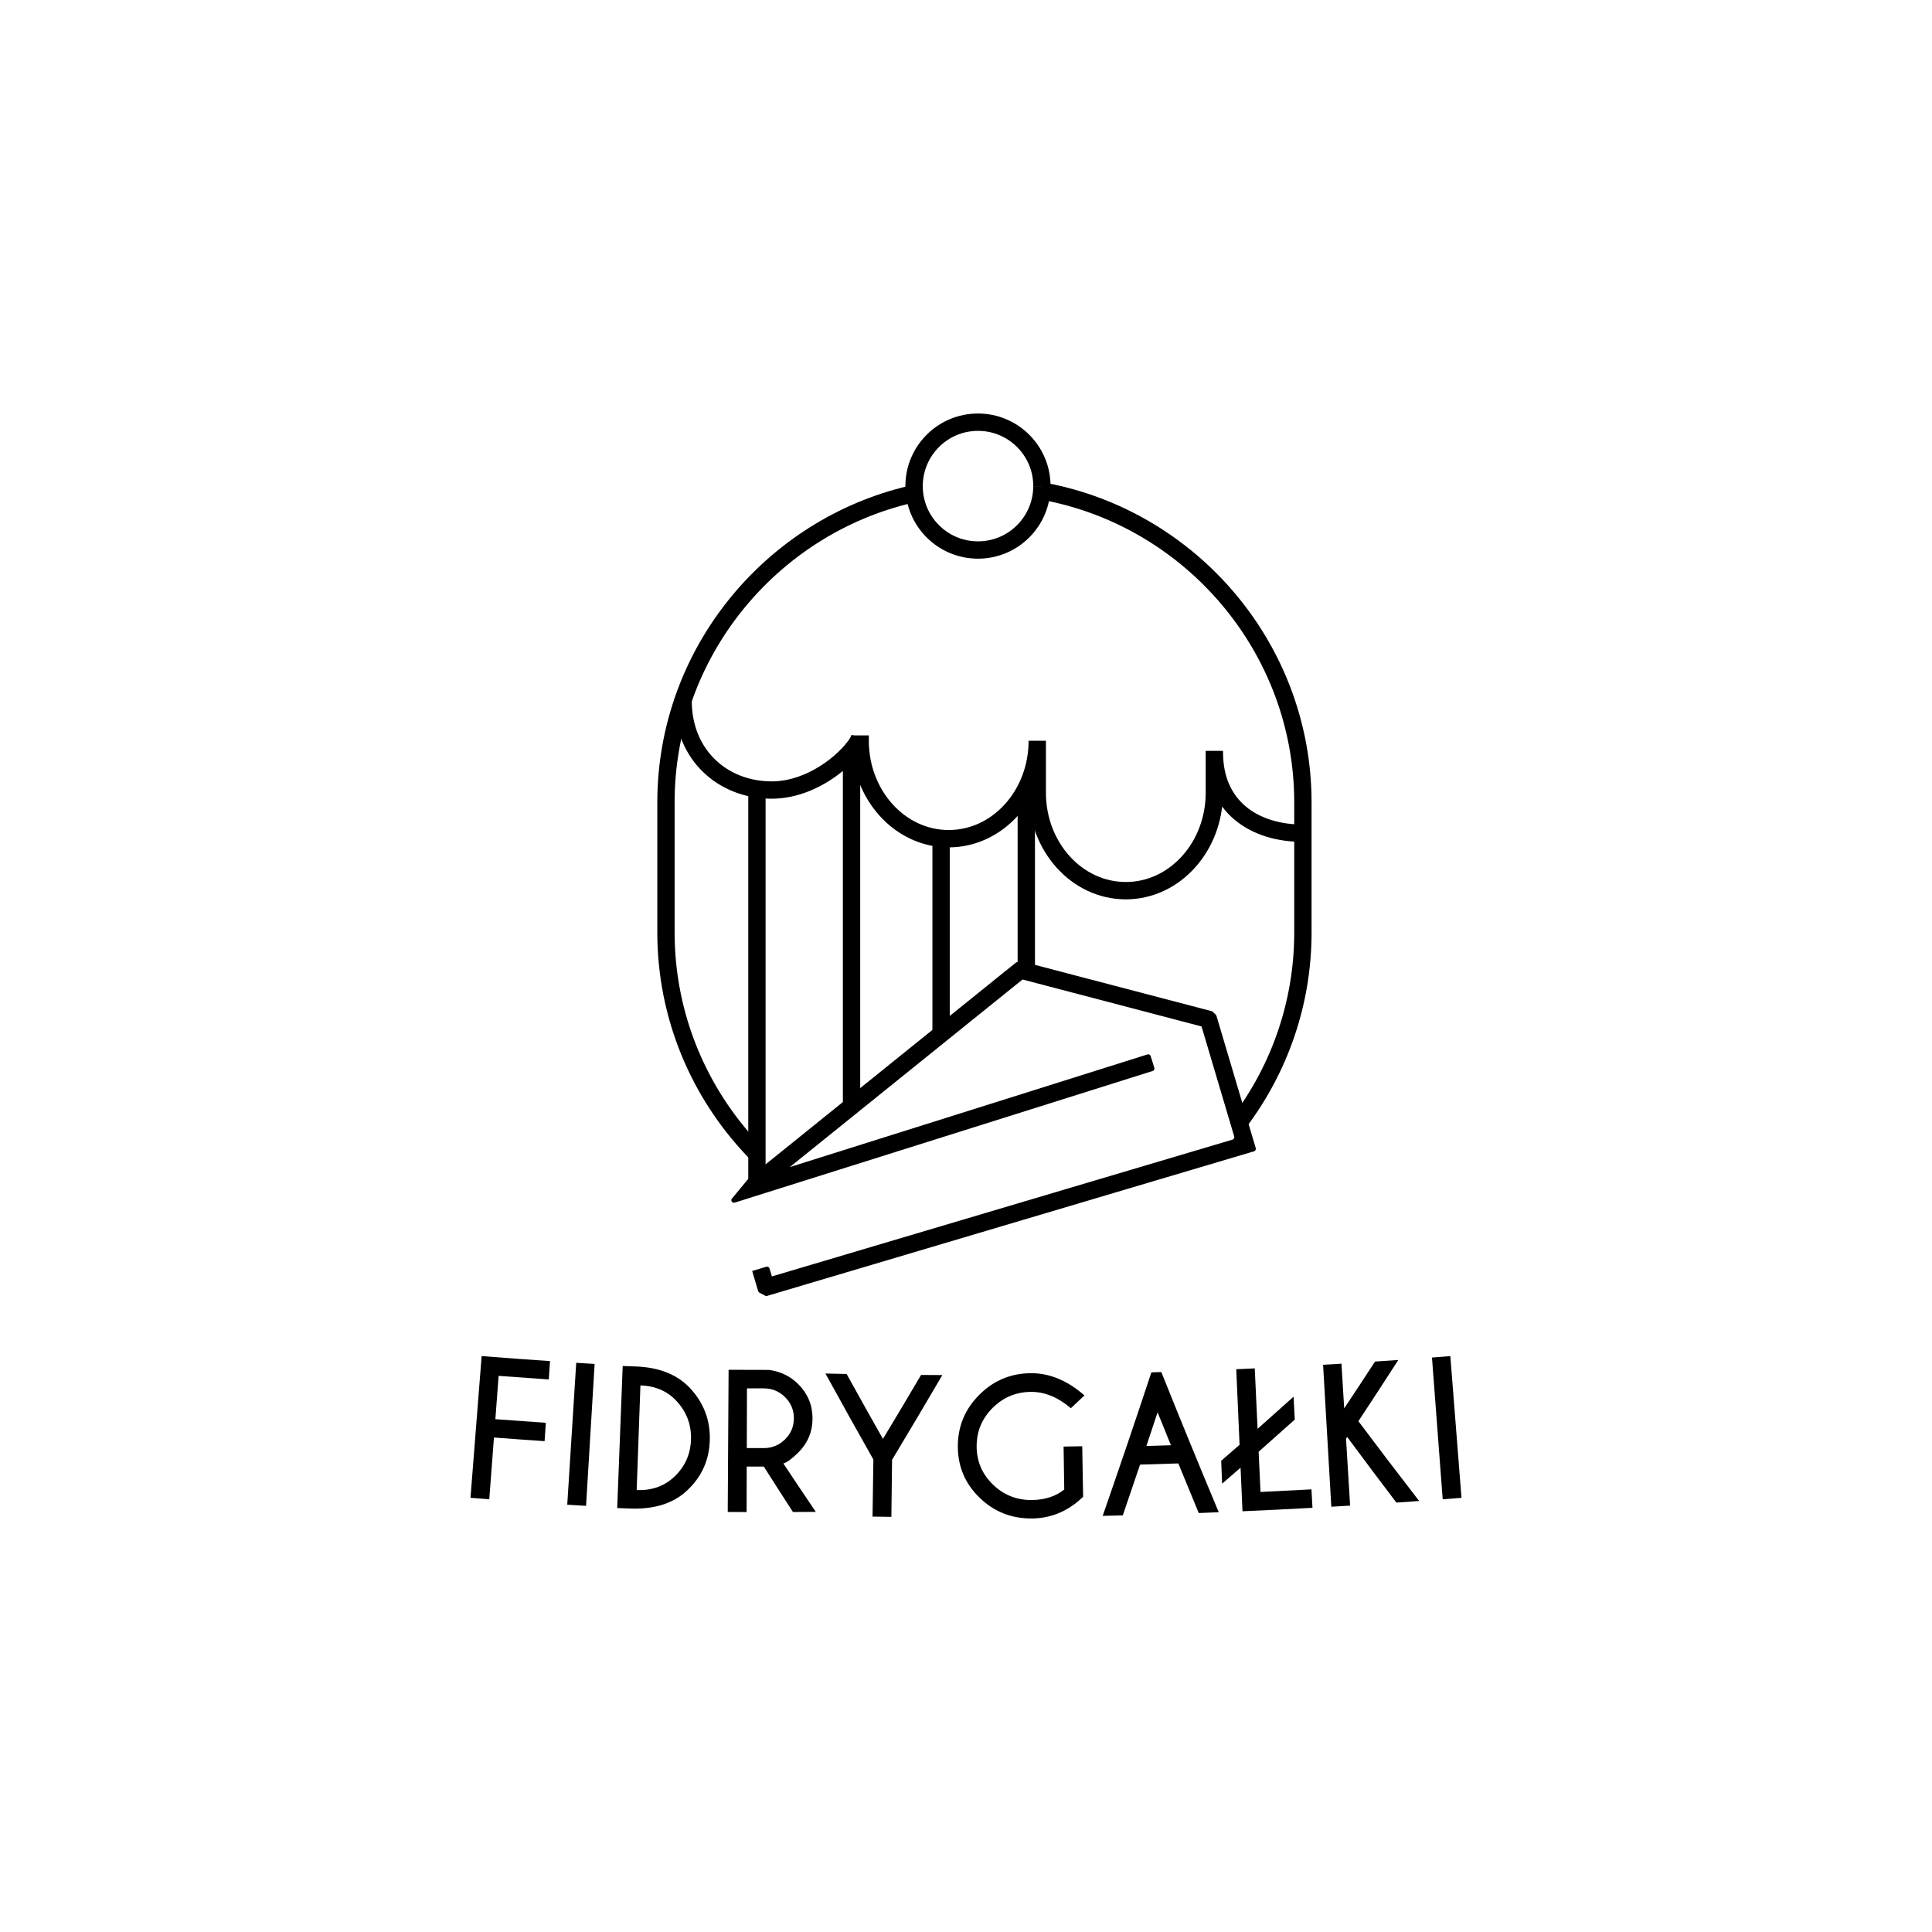 <svg xmlns="http://www.w3.org/2000/svg" version="1.1" id="Warstwa_1" x="0px" y="0px" viewBox="0 0 850.39 850.39" style="enable-background:new 0 0 850.39 850.39;" xml:space="preserve" xmlns:xml="http://www.w3.org/XML/1998/namespace" width="100%" height="100%" preserveAspectRatio="xMidYMid">
  <style type="text/css">
    
	.st0{fill:#FFFFFF;}
	.st1{fill:none;}

  </style>
  <path id="XMLID_9_" d="M457.83,219.85c0.47,0.08,0.94,0.17,1.4,0.26c62.63,11.8,110.45,67.16,110.44,133.09v57.22  c0,30.26-10.05,58.26-26.99,80.88l6.11,4.57c17.88-23.87,28.52-53.49,28.51-85.45V353.2c-0.02-69.69-50.45-128.1-116.65-140.59  c-0.49-0.09-0.99-0.18-1.48-0.27L457.83,219.85L457.83,219.85z"/>
  <path id="XMLID_10_" d="M335.76,505.07c-0.47-0.47-0.93-0.95-1.39-1.43c-23.17-24.34-37.43-57.19-37.43-93.23V353.2  c-0.02-63.95,44.98-117.97,104.85-131.91c0.45-0.11,0.91-0.21,1.37-0.31l-1.65-7.45c-0.48,0.11-0.96,0.22-1.44,0.33  c-63.27,14.75-110.73,71.74-110.75,139.34v57.22c0,38.07,15.08,72.81,39.54,98.49c0.48,0.51,0.97,1.01,1.46,1.51L335.76,505.07  L335.76,505.07z"/>
  <path id="XMLID_11_" d="M573.49,362.93c-10.09,0-18.93-2.75-25.11-7.93c-6.16-5.2-10-12.76-10.05-23.75h-7.63v2.88h7.63v-3.64h-7.63  v18.43c0,10.97-4.02,20.84-10.43,27.93c-6.42,7.09-15.13,11.37-24.73,11.37c-9.6,0-18.3-4.28-24.73-11.37  c-6.41-7.09-10.43-16.96-10.43-27.93v-18.71h-7.63v2.39h7.63v-6.56h-7.63c0,10.97-4.02,20.84-10.43,27.93  c-6.42,7.09-15.13,11.37-24.73,11.37c-9.6,0-18.3-4.28-24.73-11.37c-6.41-7.09-10.43-16.96-10.43-27.93v-1.77h-7.63v7.67h7.63v-8.24  h-7.63h1.23l-1.21-0.23l-0.02,0.23h1.23l-1.21-0.23l-0.02,0.08c-0.08,0.26-0.41,0.96-0.97,1.81c-1.97,3.04-6.63,7.9-12.71,11.75  c-6.1,3.89-13.59,6.83-21.47,6.82c-9.85-0.01-18.59-3.52-24.9-9.64c-6.29-6.13-10.24-14.87-10.26-25.85v-0.93h-7.63l0,0.93  c-0.02,12.84,4.76,23.75,12.57,31.32c7.8,7.58,18.54,11.81,30.21,11.8c11.93-0.02,22.36-5.27,29.88-11.03  c3.77-2.9,6.81-5.94,9.01-8.69c1.1-1.38,1.99-2.69,2.66-3.96c0.65-1.3,1.19-2.44,1.23-4.18h-7.63v8.24h7.63v-7.67h-7.63v1.77  c0,12.84,4.7,24.53,12.4,33.05c7.68,8.52,18.46,13.89,30.39,13.89c11.92,0,22.7-5.37,30.39-13.89c7.7-8.52,12.4-20.2,12.4-33.05  h-7.63v6.56h7.63v-2.39h-7.63v18.71c0,12.84,4.7,24.53,12.4,33.05c7.68,8.52,18.46,13.89,30.39,13.89c11.92,0,22.7-5.37,30.39-13.89  c7.7-8.52,12.4-20.2,12.4-33.05V330.5h-7.63v3.64h7.63v-2.88h-7.63c-0.04,12.83,4.84,23.01,12.78,29.6c7.93,6.61,18.57,9.7,30,9.7  V362.93L573.49,362.93z"/>
  <line id="XMLID_12_" class="st0" x1="414.23" y1="454.95" x2="414.23" y2="369.46"/>
  <polyline id="XMLID_13_" points="418.04,454.95 418.04,369.46 410.41,369.46 410.41,454.95"/>
  <line id="XMLID_14_" class="st0" x1="451.74" y1="427.65" x2="451.74" y2="348.09"/>
  <polyline id="XMLID_15_" points="455.55,427.65 455.55,348.09 447.92,348.09 447.92,427.65"/>
  <line id="XMLID_16_" class="st0" x1="333.17" y1="520.91" x2="333.17" y2="345.67"/>
  <polyline id="XMLID_17_" points="336.98,520.91 336.98,345.67 329.36,345.67 329.36,520.91"/>
  <line id="XMLID_18_" class="st0" x1="374.81" y1="486.9" x2="374.81" y2="331.25"/>
  <polyline id="XMLID_19_" points="378.63,486.9 378.63,331.25 371,331.25 371,486.9"/>
  <path id="XMLID_20_" d="M458.6,213.97h-3.81c0,6.73-2.72,12.78-7.12,17.19c-4.41,4.41-10.47,7.12-17.19,7.12  c-6.73,0-12.78-2.72-17.19-7.12c-4.41-4.41-7.12-10.47-7.12-17.19c0-6.73,2.72-12.78,7.12-17.2c4.41-4.41,10.47-7.12,17.2-7.12  c6.73,0,12.78,2.72,17.19,7.12c4.41,4.41,7.12,10.47,7.12,17.19H458.6h3.81c0-17.65-14.3-31.94-31.95-31.95  c-17.64,0-31.94,14.3-31.95,31.95c0,17.64,14.3,31.94,31.95,31.95c17.64,0,31.94-14.3,31.95-31.95H458.6z"/>
  <path id="XMLID_21_" d="M331.08,559.43l2.63,8.86c0.08,0.28,0.28,0.52,0.54,0.66l1.55,0.84l0.98,0.53c0.26,0.14,0.57,0.17,0.85,0.09  l214.35-63.65c0.59-0.18,0.93-0.8,0.75-1.39l-17.29-58.24c-0.05-0.18-0.16-0.35-0.29-0.48l-0.83-0.8l-0.72-0.7l-83.84-21.97  c-0.17-0.04-0.35-0.05-0.52-0.01l-1.03,0.22l-0.89,0.19l-117.28,94.52c-0.06,0.05-0.11,0.1-0.16,0.16l-1.89,2.28l-5.82,7.03  c-0.71,0.86,0.13,2.11,1.2,1.78l183.99-57.95c0.59-0.19,0.92-0.81,0.73-1.4l-1.62-5.15c-0.19-0.59-0.81-0.92-1.4-0.73l-174.22,54.87  c-0.59,0.19-0.92,0.81-0.73,1.4l0.71,2.26c0.06,0.21,0.19,0.39,0.35,0.53l1.82,1.51c0.48,0.39,1.18,0.33,1.57-0.15l0.69-0.83  c0.05-0.06,0.1-0.11,0.16-0.16l115.1-92.77c0.48-0.39,0.56-1.09,0.17-1.57l-1.69-2.1l0.8,3.73l0.4-0.09l-0.8-3.73l-0.68,2.61  c-0.16,0.6,0.2,1.21,0.8,1.36L529.63,452c0.6,0.16,1.21-0.2,1.36-0.8l0.68-2.61l-2.65,2.74l0.32,0.31l2.65-2.74l-2.59,0.77  c-0.59,0.18-0.93,0.8-0.75,1.39l14.6,49.17c0.18,0.59-0.16,1.21-0.75,1.39l-204.9,60.85c-0.59,0.18-0.93,0.8-0.75,1.39l0,0  c0.28,0.95,1.58,1.09,2.05,0.21l0.53-0.98l-0.57-0.31l-0.53,0.98c-0.47,0.88,0.35,1.89,1.3,1.6l0,0c0.59-0.18,0.93-0.8,0.75-1.39  l-1.68-5.65c-0.18-0.59-0.8-0.93-1.39-0.75L331.08,559.43L331.08,559.43z"/>
  <path id="XMLID_22_" d="M242.1,599.1c-0.18,2.69-0.36,5.39-0.55,8.08c-7.36-0.5-14.71-1.02-22.07-1.58  c-0.48,6.36-0.96,12.71-1.44,19.07c7.41,0.56,14.81,1.09,22.22,1.59c-0.18,2.69-0.36,5.39-0.55,8.08c-7.43-0.5-14.86-1.03-22.29-1.6  c-0.69,9.06-1.37,18.12-2.06,27.18c-2.76-0.21-5.51-0.42-8.27-0.64c1.64-20.8,3.27-41.59,4.91-62.39  C222.04,597.69,232.07,598.42,242.1,599.1z"/>
  <path id="XMLID_23_" d="M261.73,600.35c-1.26,20.82-2.51,41.65-3.77,62.47c-2.76-0.17-5.52-0.34-8.28-0.51  c1.32-20.82,2.63-41.64,3.95-62.46C256.33,600.02,259.03,600.19,261.73,600.35z"/>
  <path id="XMLID_26_" d="M336.2,645.53c-2.5,0-5.01,0-7.52-0.01c-0.02,6.68-0.04,13.35-0.06,20.03c-2.77-0.01-5.53-0.02-8.3-0.04  c0.13-20.86,0.25-41.72,0.38-62.58c5.93,0.04,11.85,0.05,17.78,0.05c5.04,0.68,9.3,2.73,12.8,6.18c4.18,4.15,6.31,9.14,6.36,14.98  c0.04,5.89-2.01,10.94-6.2,15.13c-2.9,2.89-5.12,4.51-6.65,4.88c4.73,7.12,9.49,14.23,14.29,21.32c-3.35,0.03-6.71,0.05-10.06,0.06  C344.71,658.87,340.44,652.2,336.2,645.53z M328.79,611.1c-0.03,8.76-0.05,17.52-0.08,26.28c2.5,0.01,5,0.01,7.49,0.01  c3.65,0,6.78-1.29,9.37-3.86c2.59-2.58,3.88-5.69,3.86-9.34c-0.02-3.62-1.33-6.71-3.92-9.26c-2.59-2.55-5.69-3.82-9.3-3.82  C333.74,611.11,331.26,611.1,328.79,611.1z"/>
  <path id="XMLID_29_" d="M280.04,601.47c10.17,0.42,18,3.54,23.56,9.4c6.08,6.46,9.04,14.07,8.83,22.89  c-0.21,8.84-3.55,16.31-10.09,22.39c-5.96,5.54-14.17,8.18-24.58,7.86c-2.03-0.07-4.06-0.15-6.09-0.23  c0.81-20.84,1.61-41.69,2.42-62.53C276.07,601.32,278.05,601.39,280.04,601.47z M281.89,609.79c-0.55,15.36-1.1,30.72-1.65,46.08  c6.57,0.24,12.04-1.67,16.36-5.68c4.87-4.5,7.37-10.06,7.55-16.65c0.18-6.57-2.01-12.24-6.54-17.05  C293.59,612.25,288.36,610.02,281.89,609.79z"/>
  <path id="XMLID_30_" d="M384.43,642.44c-7.13-12.6-14.16-25.22-21.1-37.87c3.11,0.07,6.21,0.14,9.32,0.2  c5.27,9.54,10.6,19.07,15.99,28.58c5.65-9.36,11.25-18.75,16.78-28.15c3.12,0.02,6.24,0.04,9.36,0.05  c-7.28,12.46-14.66,24.9-22.13,37.3c-0.1,8.37-0.2,16.74-0.3,25.11c-2.76-0.03-5.53-0.07-8.29-0.11  C384.18,659.18,384.31,650.81,384.43,642.44z"/>
  <path id="XMLID_31_" d="M476.75,658.81c-6.46,6.28-13.97,9.47-22.46,9.56c-9.06,0.09-16.8-2.98-23.18-9.2  c-6.38-6.22-9.52-13.77-9.51-22.6c0.01-8.82,3.17-16.34,9.42-22.61c6.24-6.27,13.76-9.44,22.6-9.53c8.27-0.09,16.15,3.17,23.72,9.78  c-2,1.88-3.99,3.75-6,5.63c-5.7-4.86-11.56-7.25-17.63-7.19c-6.57,0.07-12.17,2.42-16.83,7.09c-4.66,4.66-7.01,10.27-7,16.84  c0.01,6.6,2.38,12.22,7.14,16.84c4.76,4.62,10.5,6.9,17.19,6.83c5.75-0.06,10.5-1.61,14.23-4.64c-0.1-6.3-0.2-12.59-0.29-18.89  c2.73-0.04,5.47-0.09,8.2-0.14C476.47,643.98,476.61,651.39,476.75,658.81z"/>
  <path id="XMLID_34_" d="M511.17,603.92c8.25,20.61,16.68,41.18,25.28,61.71c-2.94,0.12-5.87,0.23-8.81,0.34  c-3.02-7.27-6.02-14.55-8.99-21.83c-5.61,0.19-11.23,0.36-16.84,0.52c-2.51,7.45-5.04,14.9-7.6,22.35c-2.95,0.07-5.9,0.14-8.85,0.21  c7.32-21.02,14.46-42.08,21.43-63.16C508.25,604.01,509.71,603.96,511.17,603.92z M515.4,636.14c-1.97-4.83-3.93-9.66-5.88-14.49  c-1.64,4.94-3.28,9.88-4.93,14.82C508.19,636.37,511.8,636.26,515.4,636.14z"/>
  <path id="XMLID_35_" d="M553.54,628.91c5.31-4.7,10.59-9.41,15.84-14.14c0.18,3.36,0.36,6.72,0.53,10.08  c-5.27,4.73-10.58,9.45-15.91,14.15c0.28,5.9,0.55,11.8,0.83,17.7c7.47-0.35,14.95-0.73,22.42-1.14c0.15,2.71,0.3,5.42,0.45,8.12  c-10.27,0.56-20.54,1.07-30.81,1.52c-0.28-6.4-0.56-12.79-0.84-19.19c-2.7,2.35-5.4,4.7-8.12,7.04c-0.14-3.36-0.27-6.72-0.41-10.08  c2.7-2.34,5.4-4.69,8.09-7.03c-0.49-11.09-0.97-22.17-1.46-33.26c2.71-0.12,5.43-0.24,8.14-0.37  C552.71,611.17,553.13,620.04,553.54,628.91z"/>
  <path id="XMLID_36_" d="M592.47,633.23c0.6,9.83,1.2,19.65,1.8,29.48c-2.76,0.17-5.52,0.33-8.28,0.49  c-1.21-20.83-2.41-41.65-3.62-62.48c2.7-0.16,5.39-0.32,8.09-0.48c0.4,6.56,0.8,13.12,1.2,19.68c4.56-6.86,9.09-13.73,13.58-20.62  c3.41-0.23,6.82-0.46,10.24-0.7c-5.8,9.01-11.65,18-17.57,26.96c8.81,11.75,17.73,23.46,26.75,35.12c-3.34,0.24-6.69,0.48-10.03,0.7  c-7.28-9.59-14.5-19.21-21.64-28.86L592.47,633.23z"/>
  <path id="XMLID_37_" d="M638.38,596.9c1.64,20.8,3.27,41.59,4.91,62.39c-2.76,0.22-5.51,0.43-8.27,0.64  c-1.57-20.8-3.15-41.6-4.72-62.4C632.99,597.32,635.68,597.11,638.38,596.9z"/>
  <rect id="XMLID_1_" class="st1" width="850.39" height="850.39"/>
</svg>
